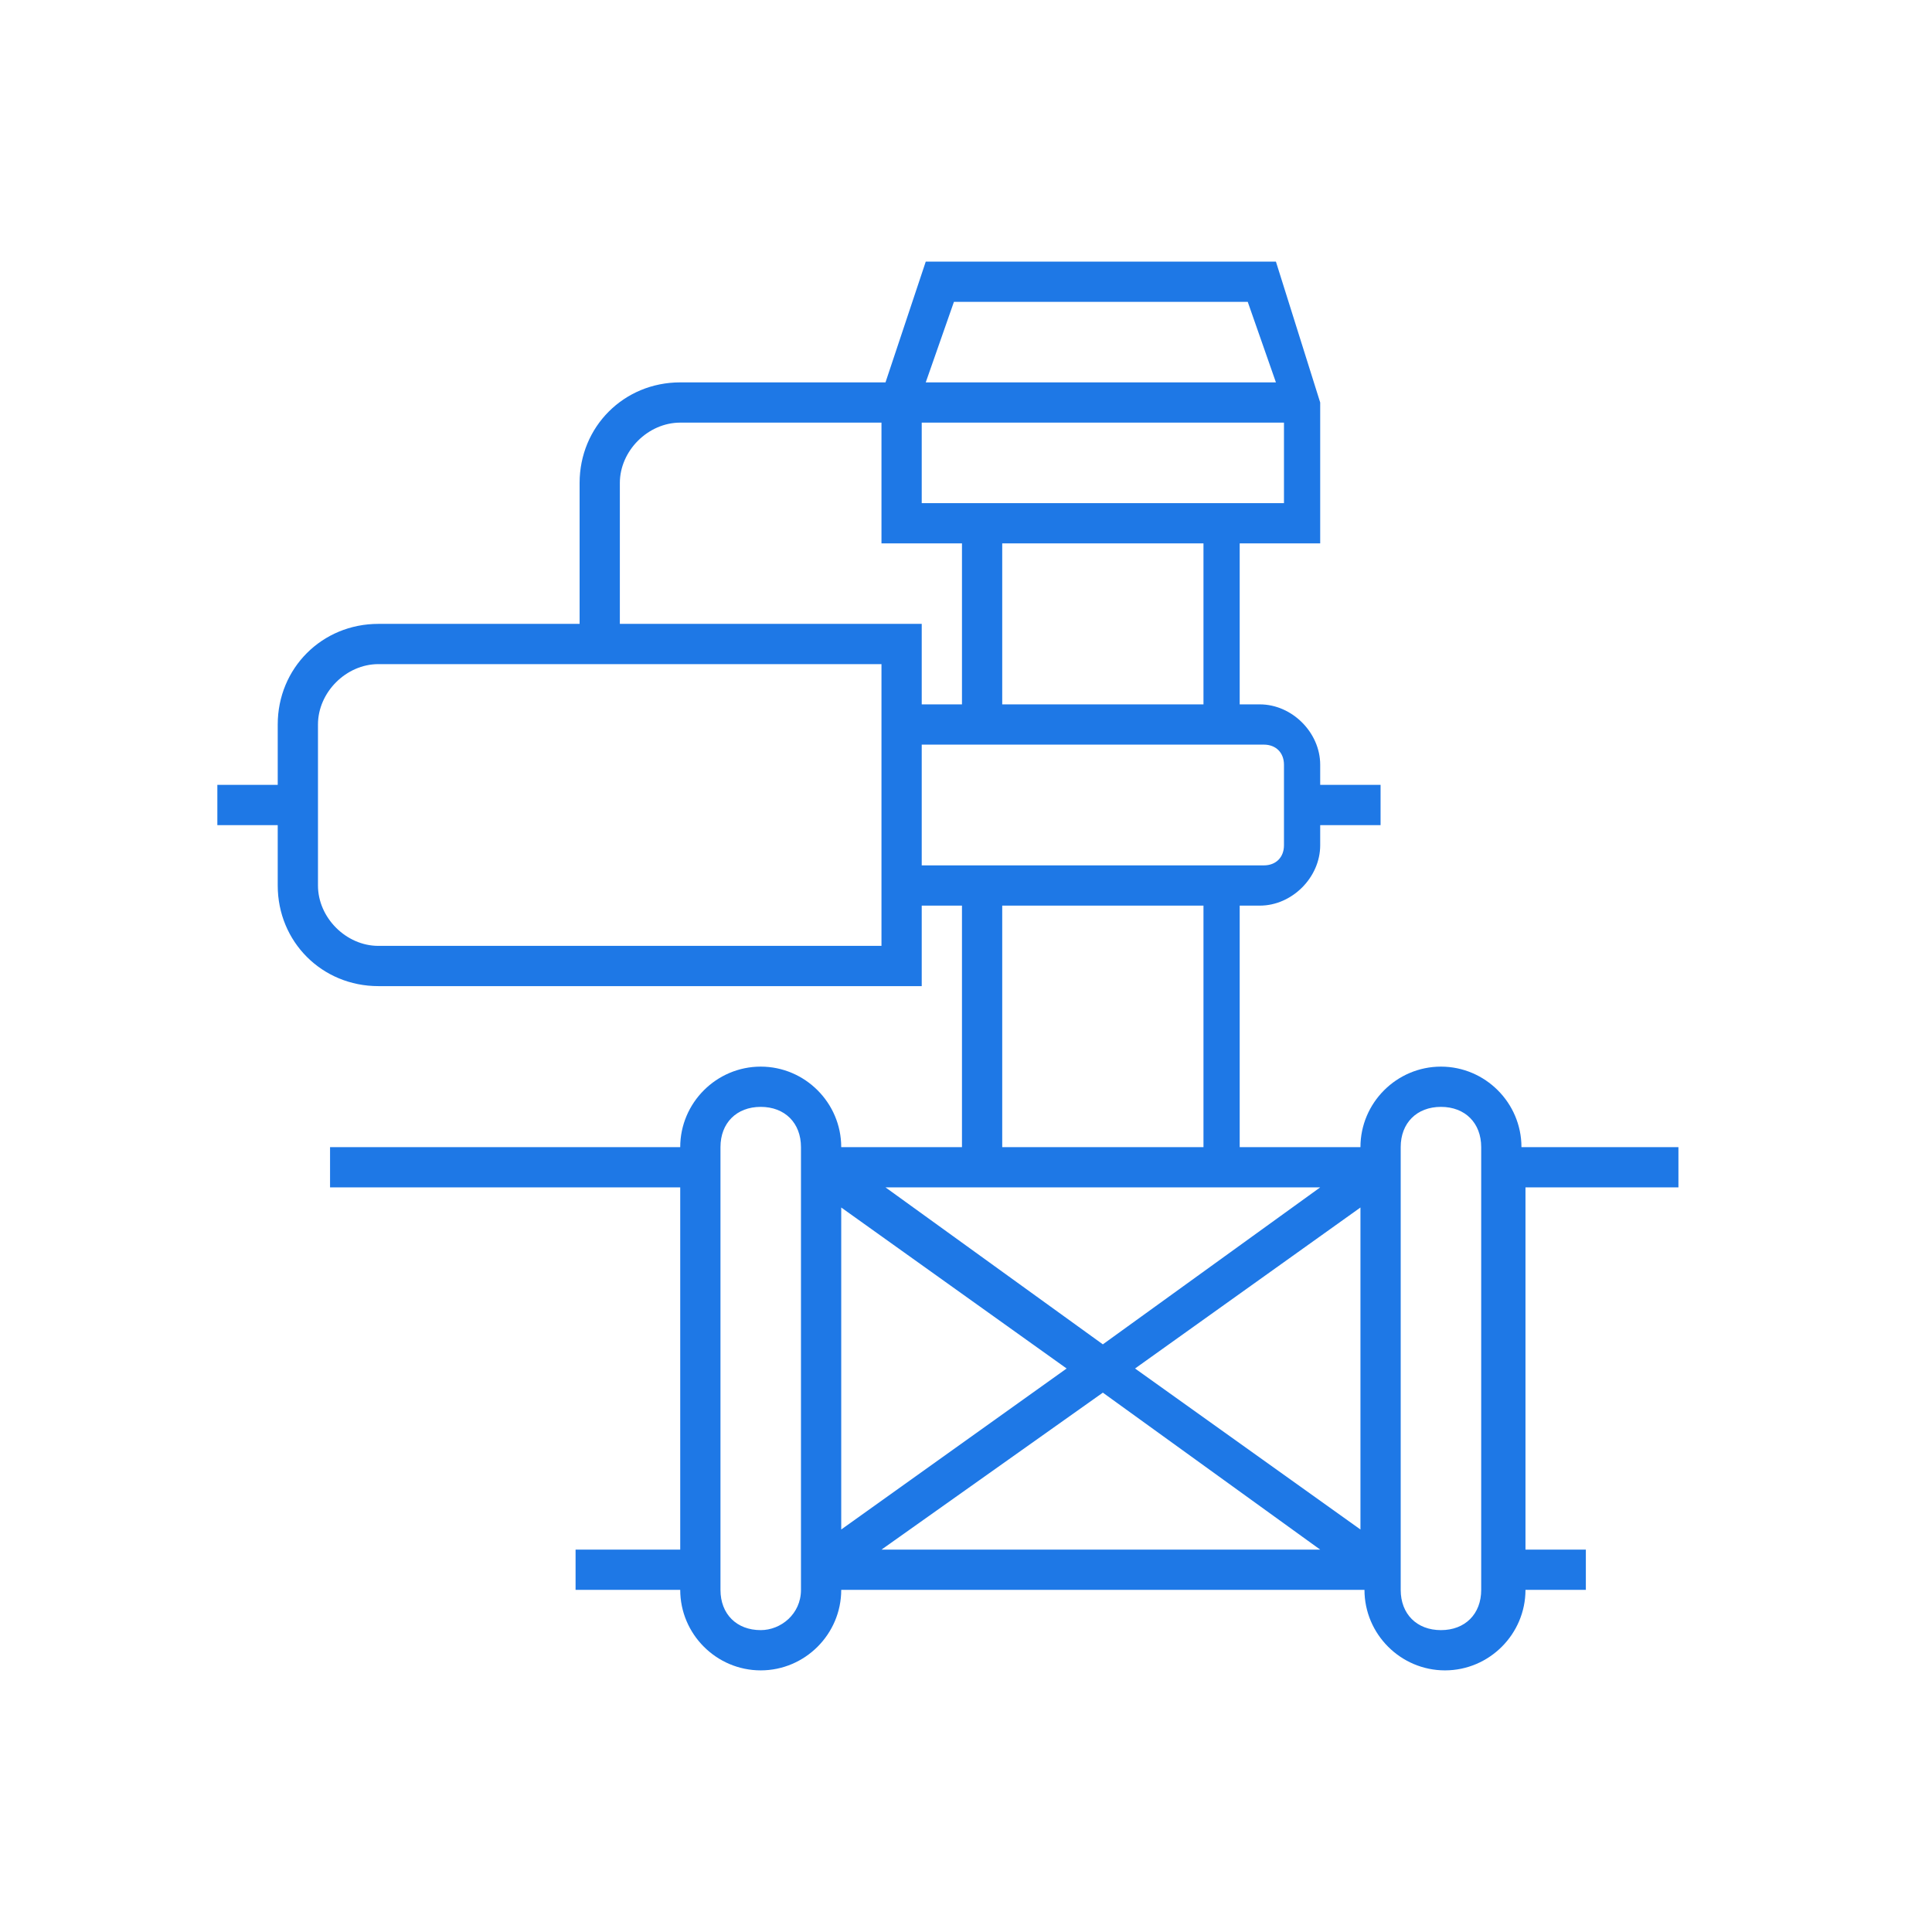 <?xml version="1.0" encoding="utf-8"?>
<!-- Generator: Adobe Illustrator 25.2.0, SVG Export Plug-In . SVG Version: 6.00 Build 0)  -->
<svg version="1.1" id="Layer_1" xmlns="http://www.w3.org/2000/svg" xmlns:xlink="http://www.w3.org/1999/xlink" x="0px" y="0px"
	 viewBox="0 0 48 48" style="enable-background:new 0 0 48 48;" xml:space="preserve">
<style type="text/css">
	.st0{fill:#1E78E6;}
</style>
<g id="CC-013_Industry:_Process_industries">
	<path class="st0" d="M37.8,28.5c0-1.1-0.9-2-2-2s-2,0.9-2,2h-3v-6h0.5c0.8,0,1.5-0.7,1.5-1.5v-0.5h1.5v-1h-1.5V19
		c0-0.8-0.7-1.5-1.5-1.5h-0.5v-4h2V10l-1.1-3.5H23l-1,3h-5.1c-1.4,0-2.5,1.1-2.5,2.5v3.5h-5c-1.4,0-2.5,1.1-2.5,2.5v1.5H5.4v1h1.5
		V22c0,1.4,1.1,2.5,2.5,2.5h13.5v-2h1v6h-3c0-1.1-0.9-2-2-2s-2,0.9-2,2H8.2v1h8.7v9h-2.6v1h2.6c0,1.1,0.9,2,2,2s2-0.9,2-2h13
		c0,1.1,0.9,2,2,2s2-0.9,2-2h1.5v-1h-1.5v-9h3.8v-1H37.8z M20.9,30l5.6,4l-5.6,4V30z M27.4,34.6l5.4,3.9H21.9L27.4,34.6z M33.8,38
		l-5.6-4l5.6-4V38z M29.9,17.5h-5v-4h5V17.5z M30.9,12.5h-8v-2h9v2H30.9z M31,7.5l0.7,2H23l0.7-2H31z M15.4,12
		c0-0.8,0.7-1.5,1.5-1.5h5v3h2v4h-1v-2h-7.5V12z M21.9,23.5H9.4c-0.8,0-1.5-0.7-1.5-1.5v-4c0-0.8,0.7-1.5,1.5-1.5h12.5V23.5z
		 M22.9,21.5v-3h8.5c0.3,0,0.5,0.2,0.5,0.5v2c0,0.3-0.2,0.5-0.5,0.5H22.9z M24.9,22.5h5v6h-5V22.5z M30.9,29.5h1.9l-5.4,3.9
		l-5.4-3.9H30.9z M18.9,40.5c-0.6,0-1-0.4-1-1v-11c0-0.6,0.4-1,1-1s1,0.4,1,1v11C19.9,40.1,19.4,40.5,18.9,40.5z M35.8,40.5
		c-0.6,0-1-0.4-1-1v-11c0-0.6,0.4-1,1-1s1,0.4,1,1v11C36.8,40.1,36.4,40.5,35.8,40.5z"/>
</g>
</svg>
